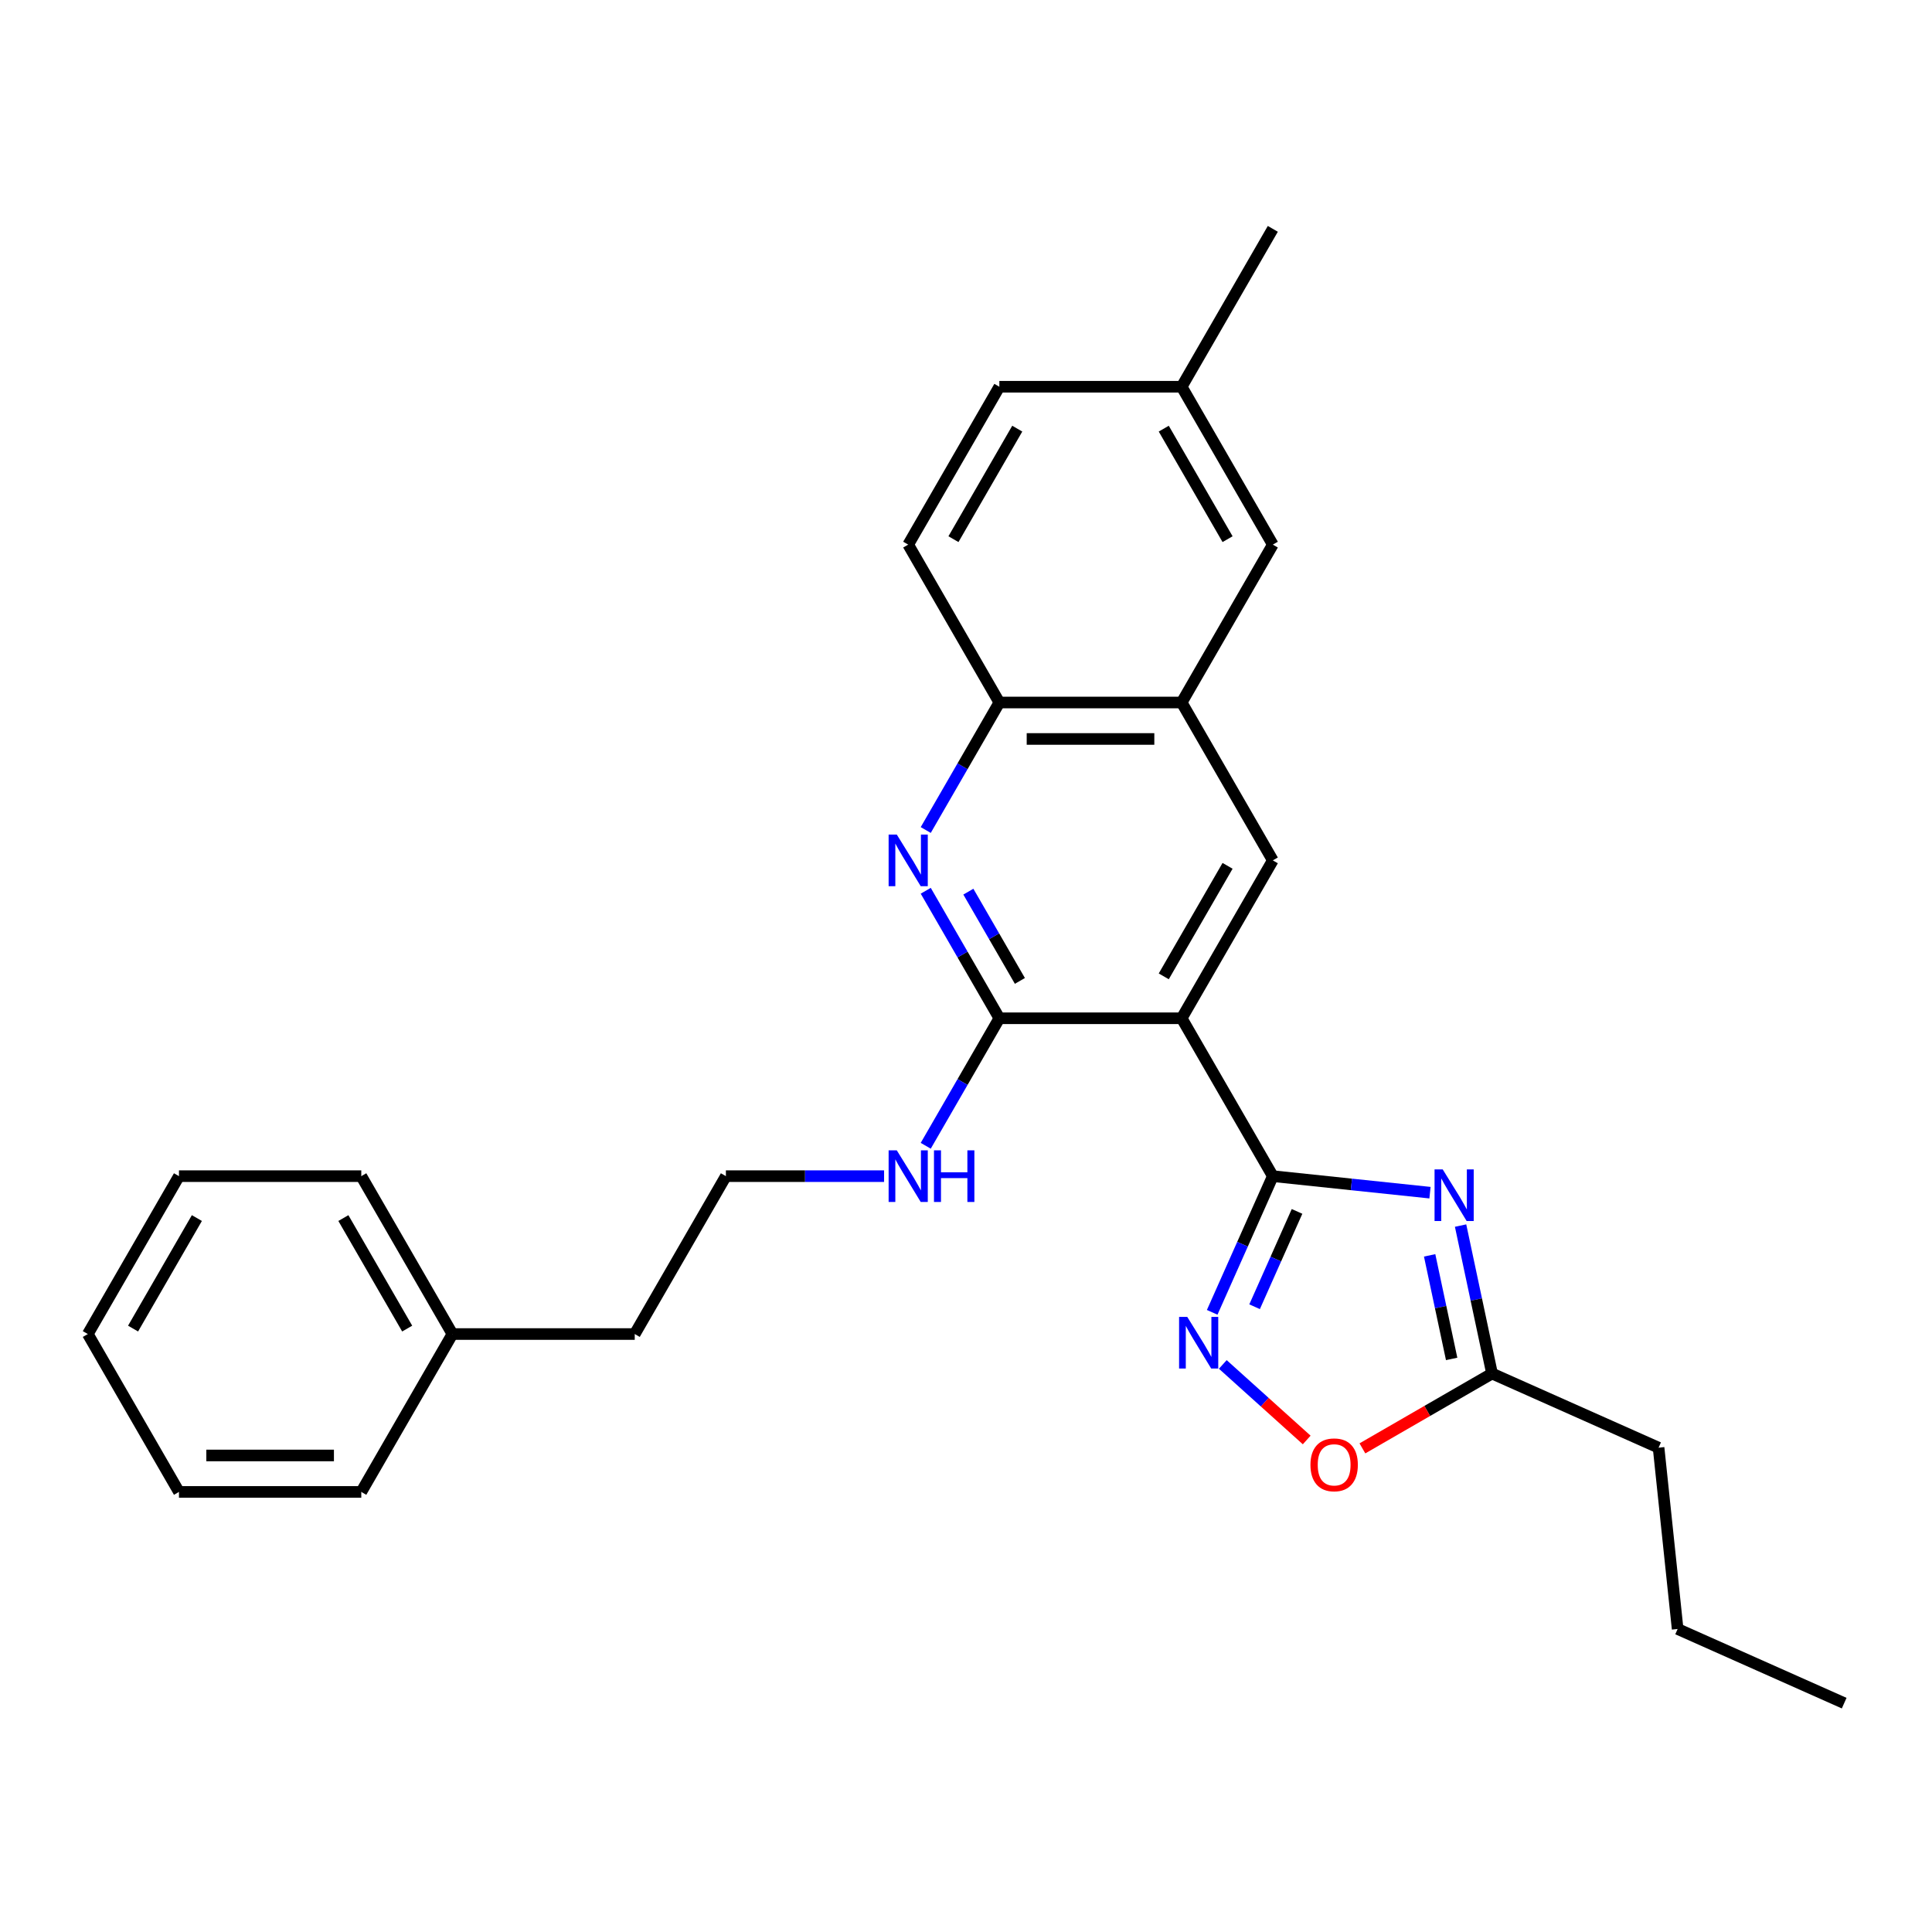 <?xml version='1.0' encoding='iso-8859-1'?>
<svg version='1.1' baseProfile='full'
              xmlns='http://www.w3.org/2000/svg'
                      xmlns:rdkit='http://www.rdkit.org/xml'
                      xmlns:xlink='http://www.w3.org/1999/xlink'
                  xml:space='preserve'
width='1000px' height='1000px' viewBox='0 0 1000 1000'>
<!-- END OF HEADER -->
<rect style='opacity:1.0;fill:#FFFFFF;stroke:none' width='1000' height='1000' x='0' y='0'> </rect>
<path class='bond-0' d='M 658.809,608.775 L 611.628,527.055' style='fill:none;fill-rule:evenodd;stroke:#000000;stroke-width:6px;stroke-linecap:butt;stroke-linejoin:miter;stroke-opacity:1' />
<path class='bond-1' d='M 658.809,608.775 L 699.485,613.05' style='fill:none;fill-rule:evenodd;stroke:#000000;stroke-width:6px;stroke-linecap:butt;stroke-linejoin:miter;stroke-opacity:1' />
<path class='bond-1' d='M 699.485,613.05 L 740.161,617.326' style='fill:none;fill-rule:evenodd;stroke:#0000FF;stroke-width:6px;stroke-linecap:butt;stroke-linejoin:miter;stroke-opacity:1' />
<path class='bond-2' d='M 658.809,608.775 L 643.119,644.017' style='fill:none;fill-rule:evenodd;stroke:#000000;stroke-width:6px;stroke-linecap:butt;stroke-linejoin:miter;stroke-opacity:1' />
<path class='bond-2' d='M 643.119,644.017 L 627.428,679.259' style='fill:none;fill-rule:evenodd;stroke:#0000FF;stroke-width:6px;stroke-linecap:butt;stroke-linejoin:miter;stroke-opacity:1' />
<path class='bond-2' d='M 671.343,627.024 L 660.359,651.693' style='fill:none;fill-rule:evenodd;stroke:#000000;stroke-width:6px;stroke-linecap:butt;stroke-linejoin:miter;stroke-opacity:1' />
<path class='bond-2' d='M 660.359,651.693 L 649.376,676.362' style='fill:none;fill-rule:evenodd;stroke:#0000FF;stroke-width:6px;stroke-linecap:butt;stroke-linejoin:miter;stroke-opacity:1' />
<path class='bond-3' d='M 611.628,527.055 L 517.266,527.055' style='fill:none;fill-rule:evenodd;stroke:#000000;stroke-width:6px;stroke-linecap:butt;stroke-linejoin:miter;stroke-opacity:1' />
<path class='bond-5' d='M 611.628,527.055 L 658.809,445.335' style='fill:none;fill-rule:evenodd;stroke:#000000;stroke-width:6px;stroke-linecap:butt;stroke-linejoin:miter;stroke-opacity:1' />
<path class='bond-5' d='M 602.361,505.361 L 635.388,448.157' style='fill:none;fill-rule:evenodd;stroke:#000000;stroke-width:6px;stroke-linecap:butt;stroke-linejoin:miter;stroke-opacity:1' />
<path class='bond-6' d='M 755.996,634.359 L 764.135,672.649' style='fill:none;fill-rule:evenodd;stroke:#0000FF;stroke-width:6px;stroke-linecap:butt;stroke-linejoin:miter;stroke-opacity:1' />
<path class='bond-6' d='M 764.135,672.649 L 772.274,710.939' style='fill:none;fill-rule:evenodd;stroke:#000000;stroke-width:6px;stroke-linecap:butt;stroke-linejoin:miter;stroke-opacity:1' />
<path class='bond-6' d='M 739.978,649.77 L 745.675,676.573' style='fill:none;fill-rule:evenodd;stroke:#0000FF;stroke-width:6px;stroke-linecap:butt;stroke-linejoin:miter;stroke-opacity:1' />
<path class='bond-6' d='M 745.675,676.573 L 751.372,703.376' style='fill:none;fill-rule:evenodd;stroke:#000000;stroke-width:6px;stroke-linecap:butt;stroke-linejoin:miter;stroke-opacity:1' />
<path class='bond-7' d='M 632.922,706.229 L 654.635,725.779' style='fill:none;fill-rule:evenodd;stroke:#0000FF;stroke-width:6px;stroke-linecap:butt;stroke-linejoin:miter;stroke-opacity:1' />
<path class='bond-7' d='M 654.635,725.779 L 676.348,745.329' style='fill:none;fill-rule:evenodd;stroke:#FF0000;stroke-width:6px;stroke-linecap:butt;stroke-linejoin:miter;stroke-opacity:1' />
<path class='bond-4' d='M 517.266,527.055 L 498.213,494.055' style='fill:none;fill-rule:evenodd;stroke:#000000;stroke-width:6px;stroke-linecap:butt;stroke-linejoin:miter;stroke-opacity:1' />
<path class='bond-4' d='M 498.213,494.055 L 479.161,461.056' style='fill:none;fill-rule:evenodd;stroke:#0000FF;stroke-width:6px;stroke-linecap:butt;stroke-linejoin:miter;stroke-opacity:1' />
<path class='bond-4' d='M 527.894,507.719 L 514.557,484.619' style='fill:none;fill-rule:evenodd;stroke:#000000;stroke-width:6px;stroke-linecap:butt;stroke-linejoin:miter;stroke-opacity:1' />
<path class='bond-4' d='M 514.557,484.619 L 501.221,461.519' style='fill:none;fill-rule:evenodd;stroke:#0000FF;stroke-width:6px;stroke-linecap:butt;stroke-linejoin:miter;stroke-opacity:1' />
<path class='bond-11' d='M 517.266,527.055 L 498.213,560.055' style='fill:none;fill-rule:evenodd;stroke:#000000;stroke-width:6px;stroke-linecap:butt;stroke-linejoin:miter;stroke-opacity:1' />
<path class='bond-11' d='M 498.213,560.055 L 479.161,593.054' style='fill:none;fill-rule:evenodd;stroke:#0000FF;stroke-width:6px;stroke-linecap:butt;stroke-linejoin:miter;stroke-opacity:1' />
<path class='bond-28' d='M 479.161,429.614 L 498.213,396.615' style='fill:none;fill-rule:evenodd;stroke:#0000FF;stroke-width:6px;stroke-linecap:butt;stroke-linejoin:miter;stroke-opacity:1' />
<path class='bond-28' d='M 498.213,396.615 L 517.266,363.615' style='fill:none;fill-rule:evenodd;stroke:#000000;stroke-width:6px;stroke-linecap:butt;stroke-linejoin:miter;stroke-opacity:1' />
<path class='bond-8' d='M 658.809,445.335 L 611.628,363.615' style='fill:none;fill-rule:evenodd;stroke:#000000;stroke-width:6px;stroke-linecap:butt;stroke-linejoin:miter;stroke-opacity:1' />
<path class='bond-17' d='M 772.274,710.939 L 858.478,749.32' style='fill:none;fill-rule:evenodd;stroke:#000000;stroke-width:6px;stroke-linecap:butt;stroke-linejoin:miter;stroke-opacity:1' />
<path class='bond-27' d='M 772.274,710.939 L 738.727,730.307' style='fill:none;fill-rule:evenodd;stroke:#000000;stroke-width:6px;stroke-linecap:butt;stroke-linejoin:miter;stroke-opacity:1' />
<path class='bond-27' d='M 738.727,730.307 L 705.18,749.676' style='fill:none;fill-rule:evenodd;stroke:#FF0000;stroke-width:6px;stroke-linecap:butt;stroke-linejoin:miter;stroke-opacity:1' />
<path class='bond-9' d='M 611.628,363.615 L 517.266,363.615' style='fill:none;fill-rule:evenodd;stroke:#000000;stroke-width:6px;stroke-linecap:butt;stroke-linejoin:miter;stroke-opacity:1' />
<path class='bond-9' d='M 597.474,382.487 L 531.42,382.487' style='fill:none;fill-rule:evenodd;stroke:#000000;stroke-width:6px;stroke-linecap:butt;stroke-linejoin:miter;stroke-opacity:1' />
<path class='bond-10' d='M 611.628,363.615 L 658.809,281.895' style='fill:none;fill-rule:evenodd;stroke:#000000;stroke-width:6px;stroke-linecap:butt;stroke-linejoin:miter;stroke-opacity:1' />
<path class='bond-12' d='M 517.266,363.615 L 470.085,281.895' style='fill:none;fill-rule:evenodd;stroke:#000000;stroke-width:6px;stroke-linecap:butt;stroke-linejoin:miter;stroke-opacity:1' />
<path class='bond-13' d='M 658.809,281.895 L 611.628,200.175' style='fill:none;fill-rule:evenodd;stroke:#000000;stroke-width:6px;stroke-linecap:butt;stroke-linejoin:miter;stroke-opacity:1' />
<path class='bond-13' d='M 635.388,279.073 L 602.361,221.869' style='fill:none;fill-rule:evenodd;stroke:#000000;stroke-width:6px;stroke-linecap:butt;stroke-linejoin:miter;stroke-opacity:1' />
<path class='bond-15' d='M 457.591,608.775 L 416.657,608.775' style='fill:none;fill-rule:evenodd;stroke:#0000FF;stroke-width:6px;stroke-linecap:butt;stroke-linejoin:miter;stroke-opacity:1' />
<path class='bond-15' d='M 416.657,608.775 L 375.722,608.775' style='fill:none;fill-rule:evenodd;stroke:#000000;stroke-width:6px;stroke-linecap:butt;stroke-linejoin:miter;stroke-opacity:1' />
<path class='bond-29' d='M 470.085,281.895 L 517.266,200.175' style='fill:none;fill-rule:evenodd;stroke:#000000;stroke-width:6px;stroke-linecap:butt;stroke-linejoin:miter;stroke-opacity:1' />
<path class='bond-29' d='M 493.506,279.073 L 526.533,221.869' style='fill:none;fill-rule:evenodd;stroke:#000000;stroke-width:6px;stroke-linecap:butt;stroke-linejoin:miter;stroke-opacity:1' />
<path class='bond-14' d='M 611.628,200.175 L 517.266,200.175' style='fill:none;fill-rule:evenodd;stroke:#000000;stroke-width:6px;stroke-linecap:butt;stroke-linejoin:miter;stroke-opacity:1' />
<path class='bond-19' d='M 611.628,200.175 L 658.809,118.455' style='fill:none;fill-rule:evenodd;stroke:#000000;stroke-width:6px;stroke-linecap:butt;stroke-linejoin:miter;stroke-opacity:1' />
<path class='bond-18' d='M 375.722,608.775 L 328.541,690.495' style='fill:none;fill-rule:evenodd;stroke:#000000;stroke-width:6px;stroke-linecap:butt;stroke-linejoin:miter;stroke-opacity:1' />
<path class='bond-16' d='M 234.179,690.495 L 328.541,690.495' style='fill:none;fill-rule:evenodd;stroke:#000000;stroke-width:6px;stroke-linecap:butt;stroke-linejoin:miter;stroke-opacity:1' />
<path class='bond-20' d='M 234.179,690.495 L 186.998,608.775' style='fill:none;fill-rule:evenodd;stroke:#000000;stroke-width:6px;stroke-linecap:butt;stroke-linejoin:miter;stroke-opacity:1' />
<path class='bond-20' d='M 210.758,687.674 L 177.731,630.469' style='fill:none;fill-rule:evenodd;stroke:#000000;stroke-width:6px;stroke-linecap:butt;stroke-linejoin:miter;stroke-opacity:1' />
<path class='bond-21' d='M 234.179,690.495 L 186.998,772.215' style='fill:none;fill-rule:evenodd;stroke:#000000;stroke-width:6px;stroke-linecap:butt;stroke-linejoin:miter;stroke-opacity:1' />
<path class='bond-22' d='M 858.478,749.32 L 868.341,843.165' style='fill:none;fill-rule:evenodd;stroke:#000000;stroke-width:6px;stroke-linecap:butt;stroke-linejoin:miter;stroke-opacity:1' />
<path class='bond-25' d='M 186.998,608.775 L 92.636,608.775' style='fill:none;fill-rule:evenodd;stroke:#000000;stroke-width:6px;stroke-linecap:butt;stroke-linejoin:miter;stroke-opacity:1' />
<path class='bond-24' d='M 186.998,772.215 L 92.636,772.215' style='fill:none;fill-rule:evenodd;stroke:#000000;stroke-width:6px;stroke-linecap:butt;stroke-linejoin:miter;stroke-opacity:1' />
<path class='bond-24' d='M 172.844,753.343 L 106.79,753.343' style='fill:none;fill-rule:evenodd;stroke:#000000;stroke-width:6px;stroke-linecap:butt;stroke-linejoin:miter;stroke-opacity:1' />
<path class='bond-23' d='M 868.341,843.165 L 954.545,881.545' style='fill:none;fill-rule:evenodd;stroke:#000000;stroke-width:6px;stroke-linecap:butt;stroke-linejoin:miter;stroke-opacity:1' />
<path class='bond-26' d='M 92.636,772.215 L 45.455,690.495' style='fill:none;fill-rule:evenodd;stroke:#000000;stroke-width:6px;stroke-linecap:butt;stroke-linejoin:miter;stroke-opacity:1' />
<path class='bond-30' d='M 92.636,608.775 L 45.455,690.495' style='fill:none;fill-rule:evenodd;stroke:#000000;stroke-width:6px;stroke-linecap:butt;stroke-linejoin:miter;stroke-opacity:1' />
<path class='bond-30' d='M 101.903,630.469 L 68.876,687.674' style='fill:none;fill-rule:evenodd;stroke:#000000;stroke-width:6px;stroke-linecap:butt;stroke-linejoin:miter;stroke-opacity:1' />
<path  class='atom-2' d='M 746.747 605.277
L 755.504 619.431
Q 756.372 620.828, 757.769 623.357
Q 759.165 625.886, 759.241 626.037
L 759.241 605.277
L 762.789 605.277
L 762.789 632
L 759.128 632
L 749.729 616.525
Q 748.635 614.713, 747.465 612.637
Q 746.332 610.561, 745.993 609.92
L 745.993 632
L 742.52 632
L 742.52 605.277
L 746.747 605.277
' fill='#0000FF'/>
<path  class='atom-3' d='M 614.522 681.618
L 623.278 695.772
Q 624.146 697.169, 625.543 699.698
Q 626.94 702.226, 627.015 702.377
L 627.015 681.618
L 630.563 681.618
L 630.563 708.341
L 626.902 708.341
L 617.503 692.866
Q 616.409 691.054, 615.239 688.978
Q 614.106 686.902, 613.767 686.26
L 613.767 708.341
L 610.294 708.341
L 610.294 681.618
L 614.522 681.618
' fill='#0000FF'/>
<path  class='atom-5' d='M 464.178 431.973
L 472.934 446.128
Q 473.803 447.524, 475.199 450.053
Q 476.596 452.582, 476.671 452.733
L 476.671 431.973
L 480.219 431.973
L 480.219 458.697
L 476.558 458.697
L 467.159 443.221
Q 466.065 441.41, 464.895 439.334
Q 463.762 437.258, 463.423 436.616
L 463.423 458.697
L 459.95 458.697
L 459.95 431.973
L 464.178 431.973
' fill='#0000FF'/>
<path  class='atom-8' d='M 678.286 758.196
Q 678.286 751.779, 681.457 748.193
Q 684.627 744.607, 690.553 744.607
Q 696.479 744.607, 699.65 748.193
Q 702.82 751.779, 702.82 758.196
Q 702.82 764.688, 699.612 768.387
Q 696.404 772.048, 690.553 772.048
Q 684.665 772.048, 681.457 768.387
Q 678.286 764.725, 678.286 758.196
M 690.553 769.028
Q 694.63 769.028, 696.819 766.311
Q 699.046 763.555, 699.046 758.196
Q 699.046 752.949, 696.819 750.307
Q 694.63 747.627, 690.553 747.627
Q 686.477 747.627, 684.25 750.269
Q 682.061 752.911, 682.061 758.196
Q 682.061 763.593, 684.25 766.311
Q 686.477 769.028, 690.553 769.028
' fill='#FF0000'/>
<path  class='atom-12' d='M 464.178 595.414
L 472.934 609.568
Q 473.803 610.964, 475.199 613.493
Q 476.596 616.022, 476.671 616.173
L 476.671 595.414
L 480.219 595.414
L 480.219 622.137
L 476.558 622.137
L 467.159 606.661
Q 466.065 604.85, 464.895 602.774
Q 463.762 600.698, 463.423 600.056
L 463.423 622.137
L 459.95 622.137
L 459.95 595.414
L 464.178 595.414
' fill='#0000FF'/>
<path  class='atom-12' d='M 483.427 595.414
L 487.051 595.414
L 487.051 606.775
L 500.715 606.775
L 500.715 595.414
L 504.338 595.414
L 504.338 622.137
L 500.715 622.137
L 500.715 609.794
L 487.051 609.794
L 487.051 622.137
L 483.427 622.137
L 483.427 595.414
' fill='#0000FF'/>
</svg>
